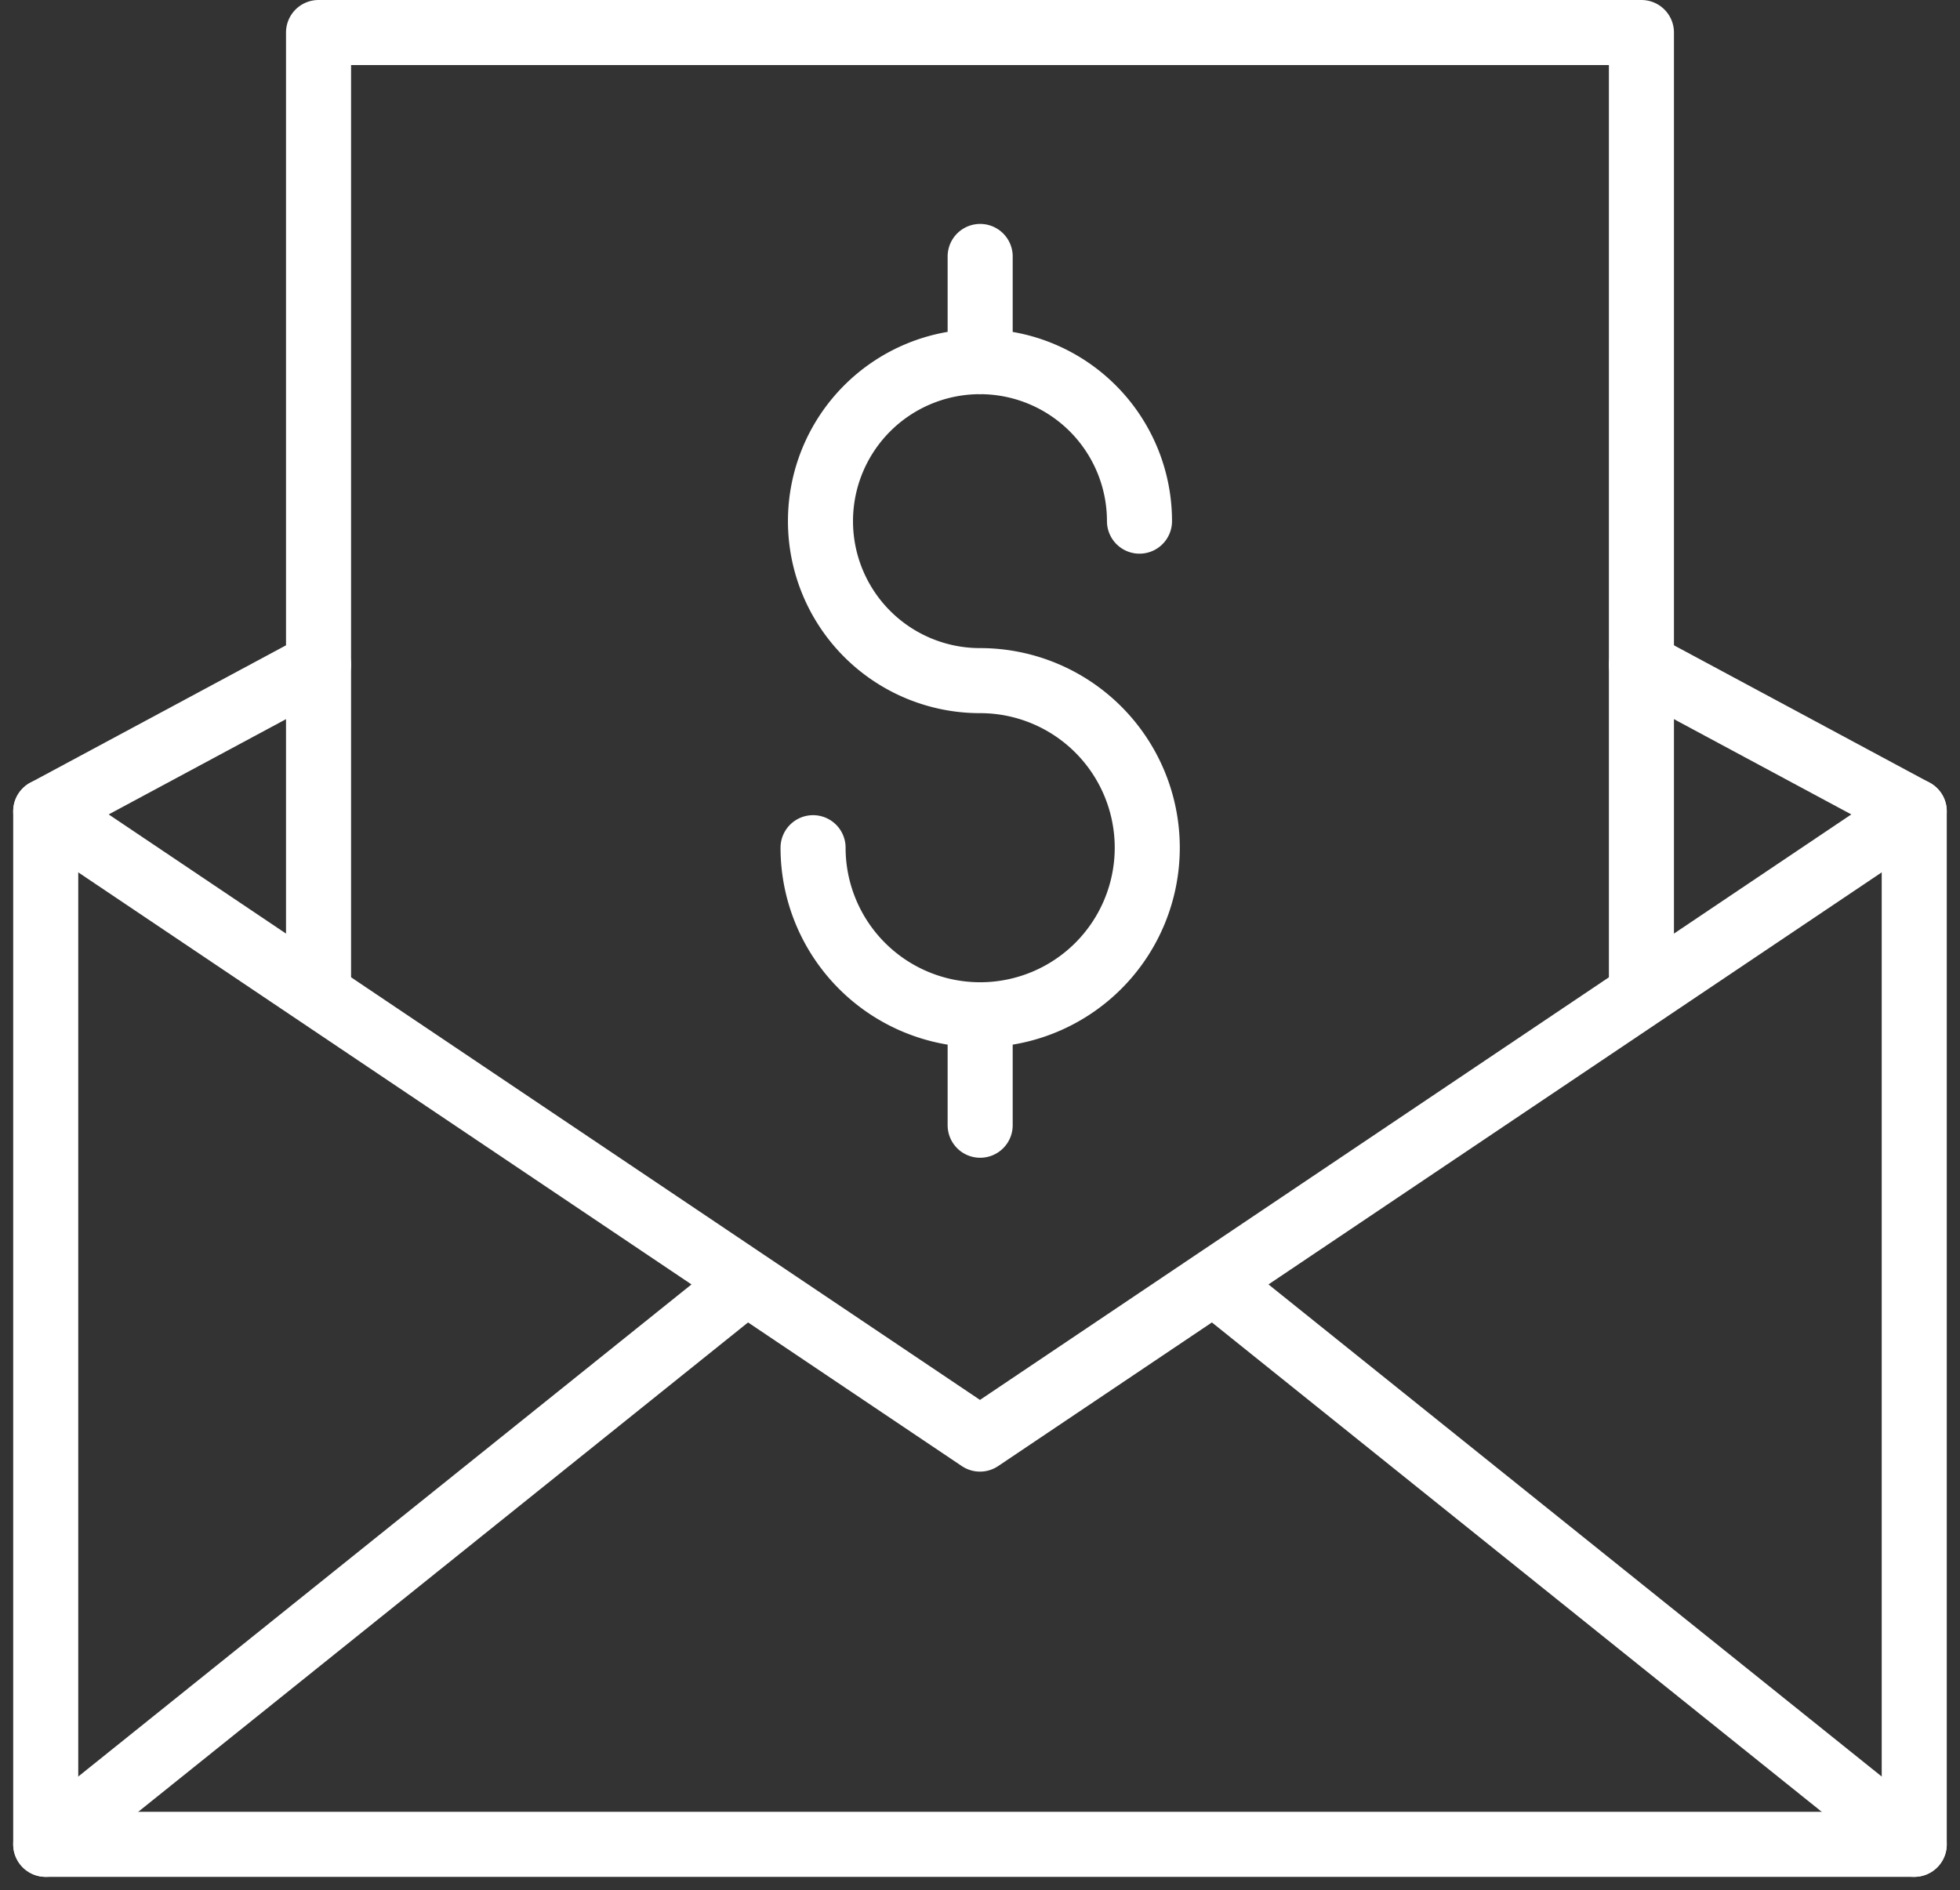 <?xml version="1.0" encoding="UTF-8"?>
<svg xmlns="http://www.w3.org/2000/svg" width="54.227" height="52.297" viewBox="0 0 54.227 52.297">
  <rect x="0" y="0" width="54.227" height="52.297" fill="#333333" stroke="none"/>
  <g id="cae8a8504415dba9d53c0fedfee41ea2" transform="translate(-1.862 -3.939)">
    <path id="Path_3149" data-name="Path 3149" d="M3.127,11.129,28.975,28.5,54.823,11.129M3.127,39.713,22.511,24.156M54.823,39.713,35.439,24.156" transform="translate(0 15.259)" fill="none" stroke="#fff" stroke-linecap="round" stroke-linejoin="round" stroke-width="1.8"></path>
    <path id="Path_3150" data-name="Path 3150" d="M47.275,9.737l7.548,4.055V42.376H3.127V13.792l7.548-4.055" transform="translate(0 12.596)" fill="none" stroke="#fff" stroke-linecap="round" stroke-linejoin="round" stroke-width="1.8"></path>
    <path id="Path_3151" data-name="Path 3151" d="M35.085,3.732H5.718V29.95m36.6,0V3.732H35.085M24.018,21.665a4.413,4.413,0,1,1,4.413-4.413M19.4,26.288a4.623,4.623,0,1,0,4.623-4.623m0,9.249v3.053m0-24.039v2.913" transform="translate(4.957 1.107)" fill="none" stroke="#fff" stroke-linecap="round" stroke-linejoin="round" stroke-width="1.8"></path>
  </g>
</svg>
